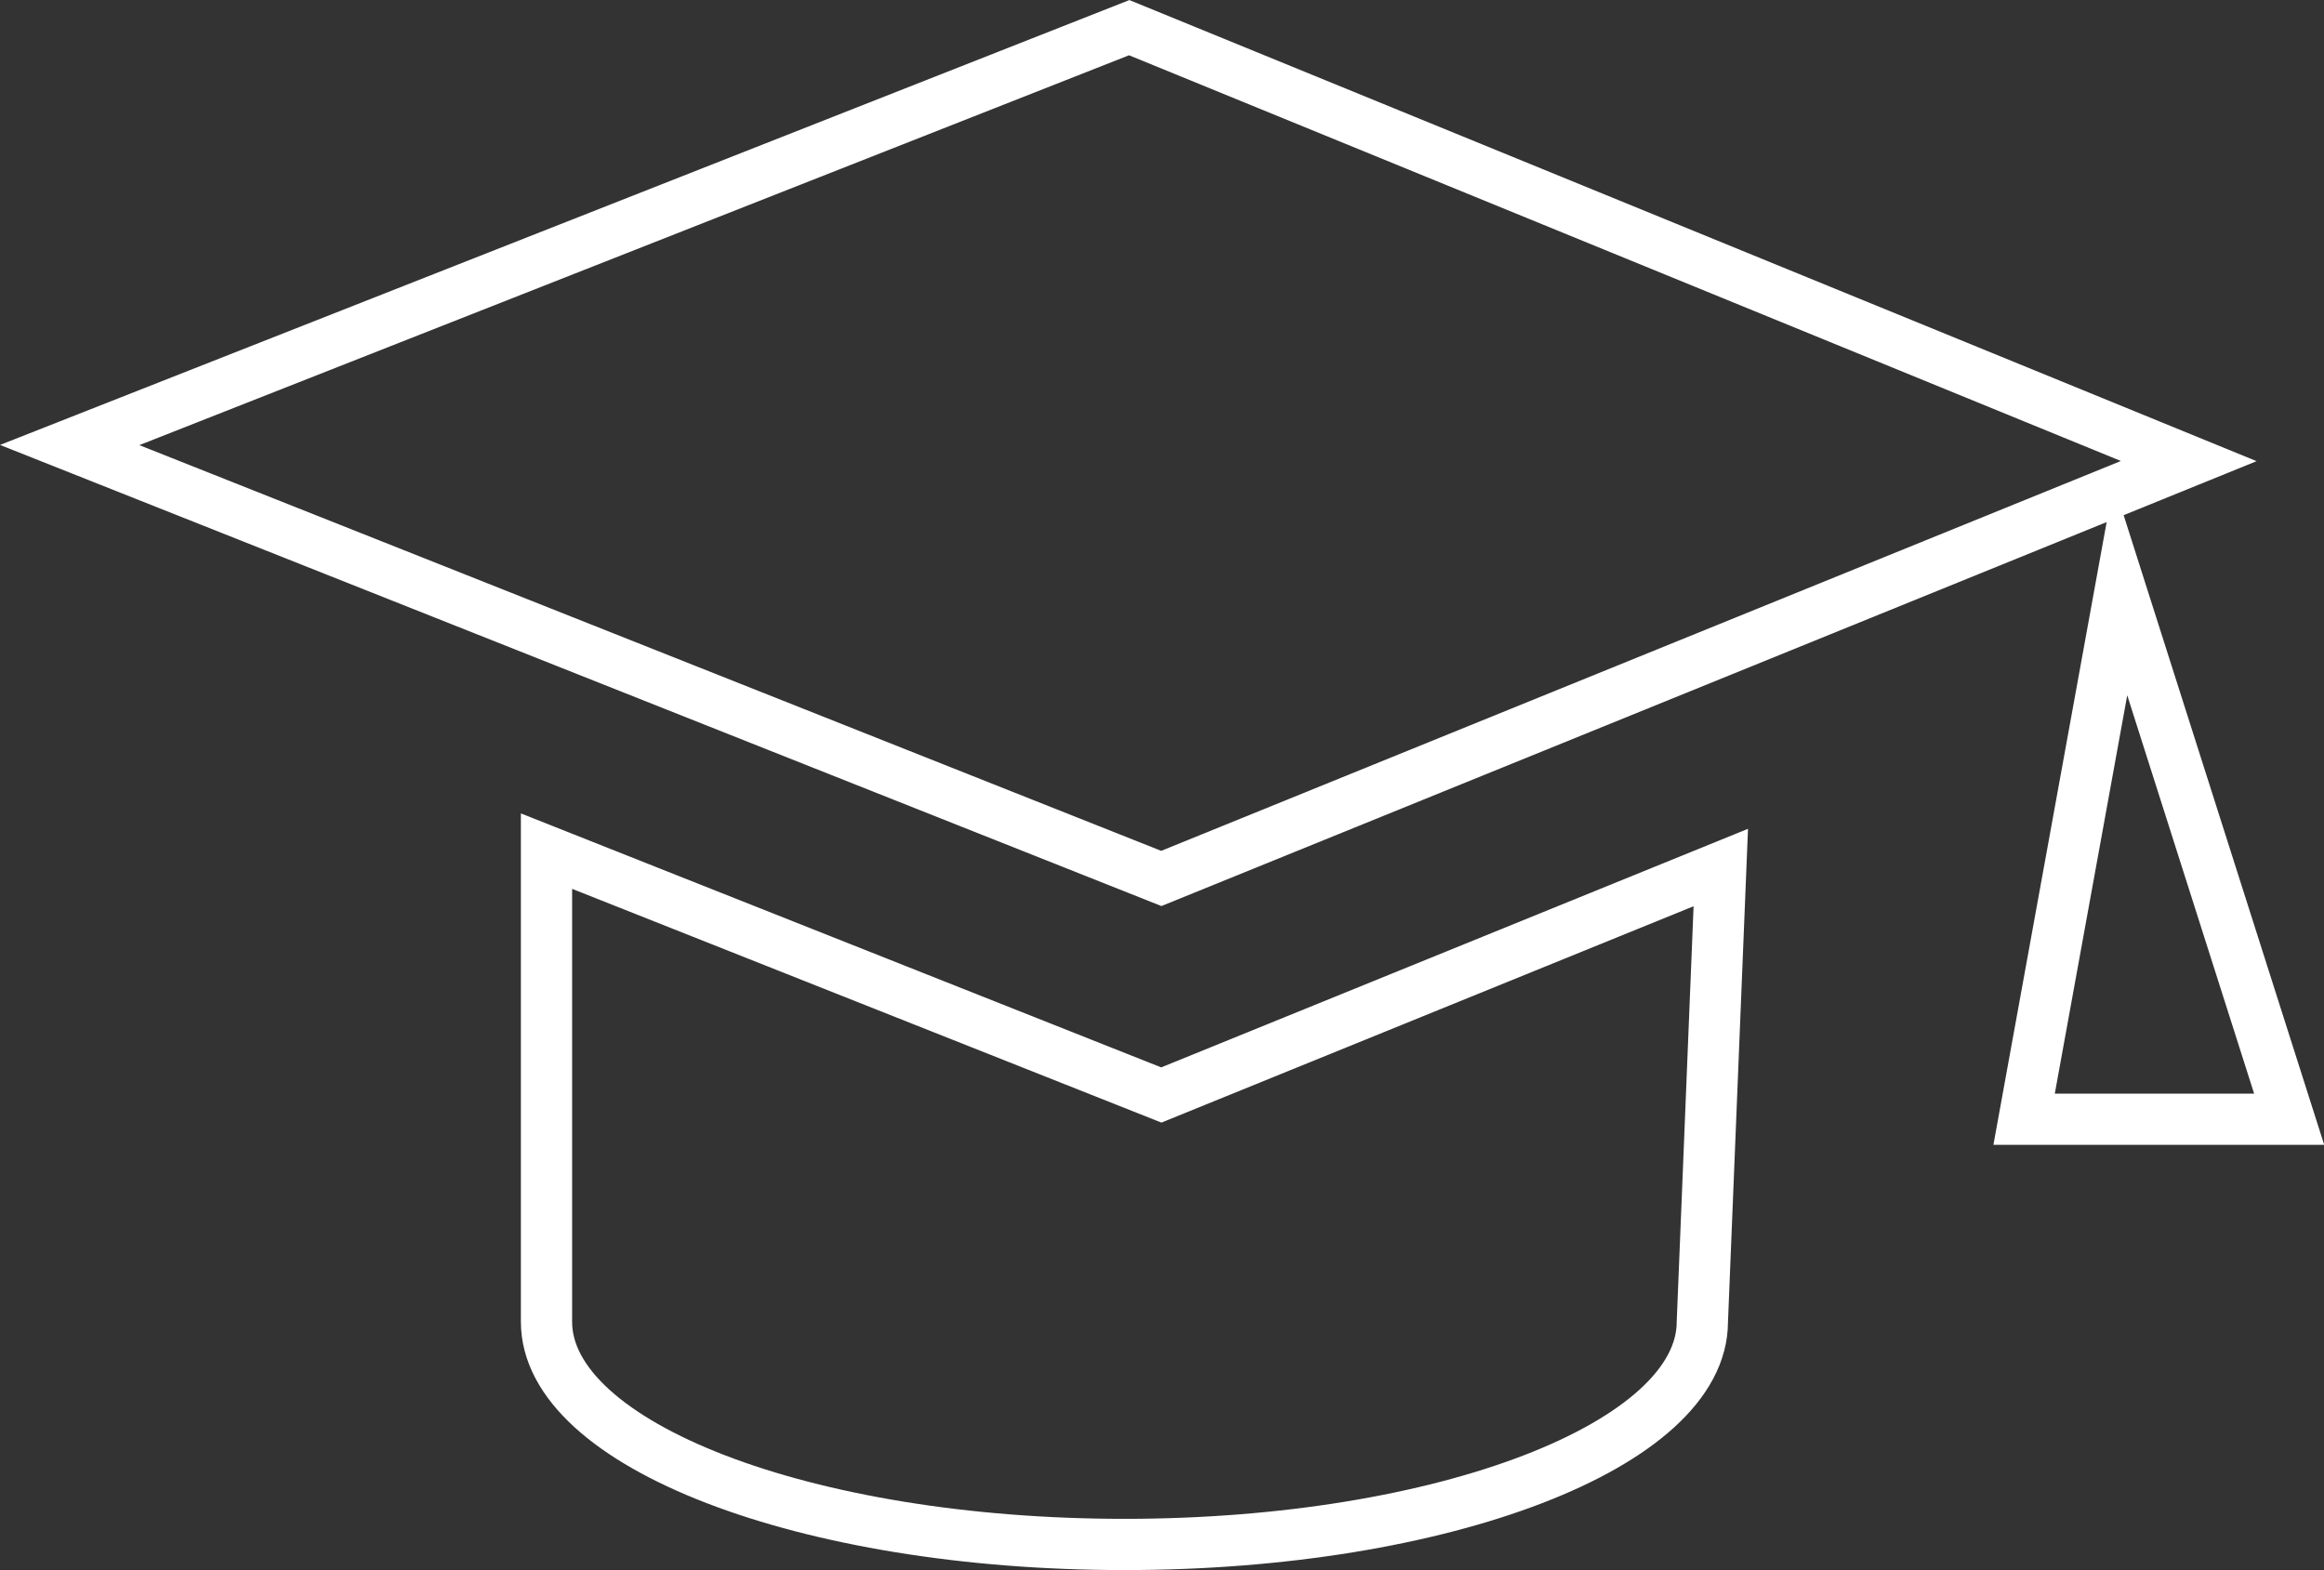 <svg id="Livello_1" data-name="Livello 1" xmlns="http://www.w3.org/2000/svg" viewBox="0 0 68.04 45.97"><rect x="0" y="0" width="68.04" height="45.97" fill="#333333" stroke="none"/><defs><style>.cls-1{fill:none;stroke:#fff;stroke-miterlimit:10;stroke-width:1.5px;}</style></defs><title>chisiamo</title><polygon class="cls-1" points="33.06 0.81 2.04 13.03 34 25.72 64.08 13.5 33.06 0.81"/><path class="cls-1" d="M34.87,34.07l-18-7.14V40.71c0,3.6,7.58,6.52,16.92,6.52s16.92-2.92,16.92-6.52l0.54-13.3Z" transform="translate(-0.87 -2.01)"/><polygon class="cls-1" points="62.08 17.26 59.26 32.77 67.02 32.77 62.08 17.26"/></svg>